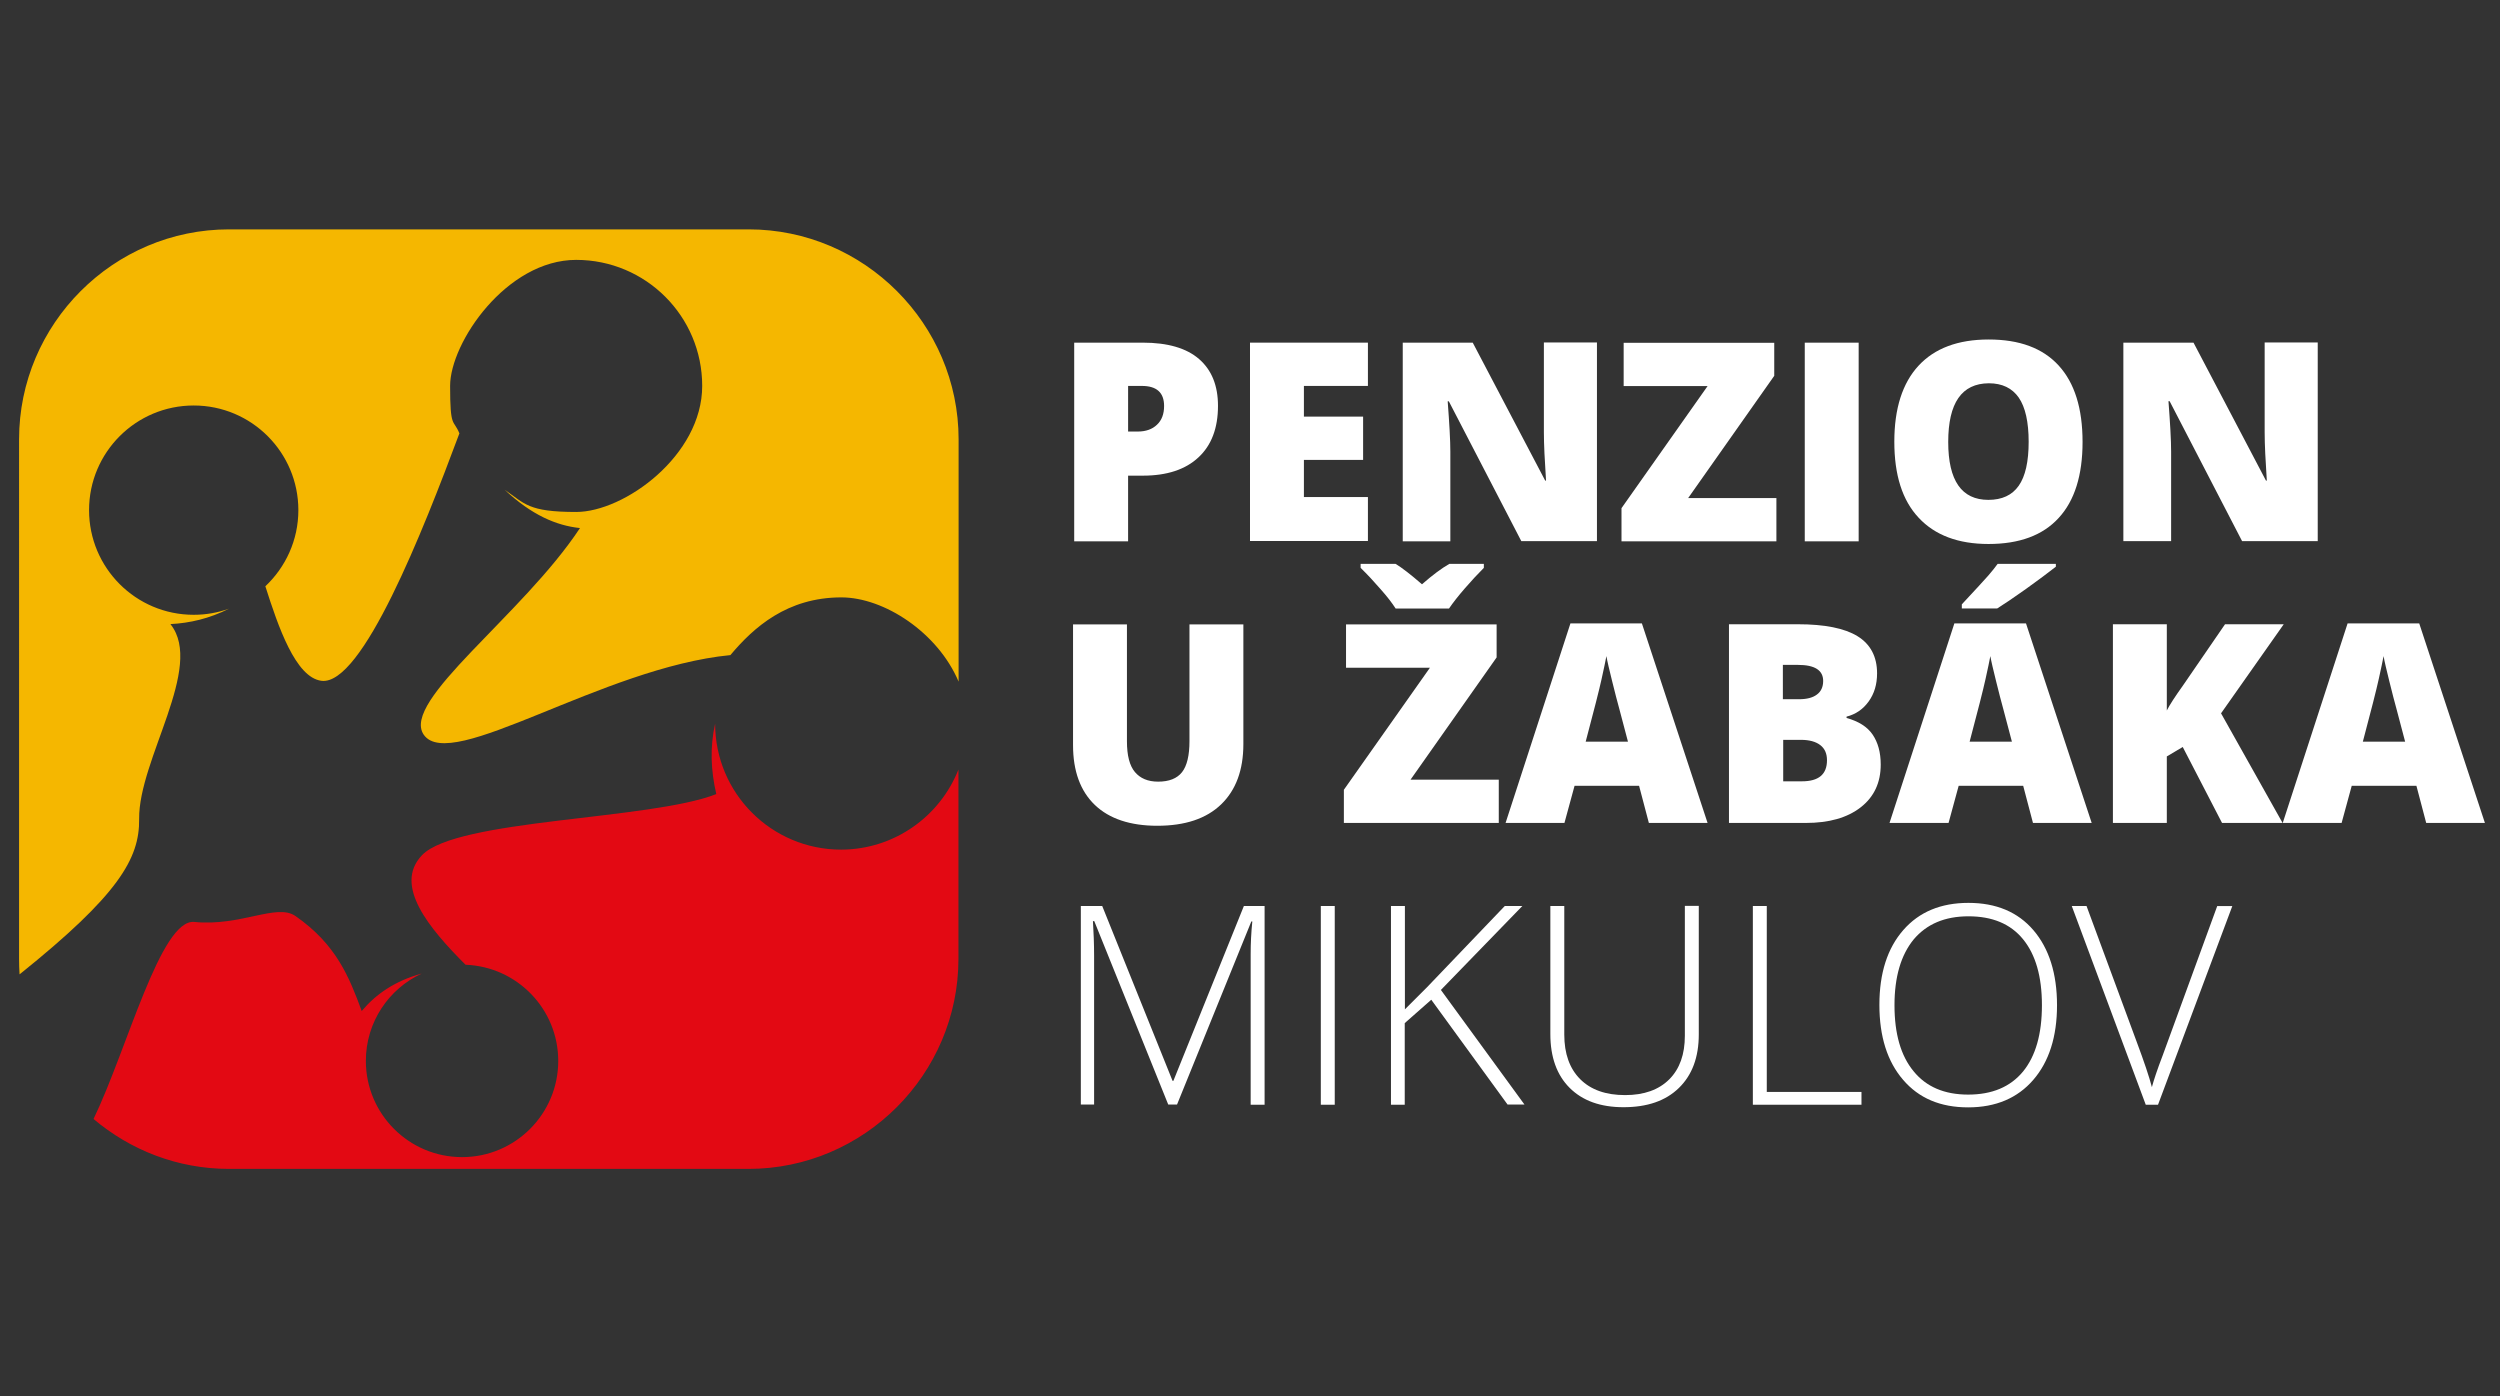 <?xml version="1.0" encoding="utf-8"?>
<!-- Generator: Adobe Illustrator 26.5.0, SVG Export Plug-In . SVG Version: 6.00 Build 0)  -->
<svg version="1.1" id="Layer_1" xmlns="http://www.w3.org/2000/svg" xmlns:xlink="http://www.w3.org/1999/xlink" x="0px" y="0px"
	 viewBox="0 0 1507.4 842" style="enable-background:new 0 0 1507.4 842;" xml:space="preserve">
<rect x="0" y="0" width="1507.4" height="842" fill="#333333" stroke="none"/>
<style type="text/css">
	.st0{fill-rule:evenodd;clip-rule:evenodd;fill:#E30913;}
	.st1{fill-rule:evenodd;clip-rule:evenodd;fill:#F5B700;}
	.st2{fill:#FFFFFF;}
</style>
<g>
	<g>
		<path class="st0" d="M577.9,464v114.2c0,69.6-57,126.6-126.6,126.6H138.1c-31.1,0-59.6-11.4-81.7-30.1
			c20.3-42,40.5-120.9,60.8-118.8c27.8,2.8,49.7-11.4,60.9-3.6c24.8,17.2,32.5,37,40,57.3c8.5-10.1,19.9-18.1,36.2-22.6v0
			c-19.9,9.2-33.7,29.3-33.7,52.7c0,32,26,58,58,58c32,0,58-26,58-58c0-31.3-24.8-56.8-55.9-58c-21.9-21.9-43.6-47.8-26.3-66
			c20.9-22,137.7-21.2,177.5-36.9c-3.3-14.2-3.9-28.3-0.7-42.5c0,42,34,76,76,76C539.3,512.2,566.8,492.2,577.9,464z"/>
		<path class="st1" d="M138.1,138.3h313.3c69.6,0,126.6,57,126.6,126.6v146.1c-12.5-29.6-44.9-50.8-70.7-50.8
			c-32.7,0-52.9,18.1-66.9,34.8c-77.3,7.5-168.7,71.4-184.9,48c-14-20.3,59.6-72.1,94.2-124.6c-14.3-1.5-29.2-7.9-45.4-23.1l0,0
			c12.2,8.4,14.1,13.4,43.1,13.4c29,0,76-34,76-76s-34-76-76-76c-42,0-76,49.9-76,76c0,26,2,19.8,5.6,28.6
			c-21.9,58.8-58.7,152.4-83.2,149.2c-15.6-2-26.1-32.8-33.8-57c12.2-11.5,19.9-27.8,19.9-45.9c0-34.8-28.2-63.1-63.1-63.1
			c-34.8,0-63.1,28.2-63.1,63.1c0,34.8,28.2,63.1,63.1,63.1c7.5,0,14.6-1.3,21.3-3.7h0c-11.9,6-23.6,8.7-35.3,9.3l0.1,0.2
			c20.4,25.8-19.4,81.5-19,117.3c0.3,23.9-12.4,45.8-72.1,93.7c-0.2-3.1-0.3-6.2-0.3-9.3V264.9C11.5,195.3,68.4,138.3,138.1,138.3z"
			/>
	</g>
	<g>
		<path class="st2" d="M647.7,326.4V206.6H689c15.1,0,26.4,3.3,34,9.9c7.6,6.6,11.4,16,11.4,28.2c0,13.4-3.9,23.8-11.8,31.1
			c-7.8,7.3-19,11-33.4,11h-9v39.6H647.7z M680.2,260.2h5.9c4.8,0,8.7-1.4,11.5-4.1c2.9-2.7,4.3-6.5,4.3-11.3
			c0-8.1-4.5-12.1-13.4-12.1h-8.3V260.2z"/>
		<path class="st2" d="M753.7,326.4V206.6h71.1v26.1h-38.6v18.5h35.7v26.1h-35.7v22.4h38.6v26.5H753.7z"/>
		<path class="st2" d="M845.8,326.4V206.6H888l43.7,83.2h0.5c-0.8-12.1-1.3-21.8-1.3-29.1v-54.2h32v119.8h-45.6L873.6,242h-0.7
			c1,13.3,1.6,23.4,1.6,30.4v54H845.8z"/>
		<path class="st2" d="M977.7,326.4v-20l51.9-73.6H979v-26.1h90.8v19.9l-51.9,73.7h53.2v26.1H977.7z"/>
		<path class="st2" d="M1088.2,326.4V206.6h32.5v119.8H1088.2z"/>
		<path class="st2" d="M1142.2,266.3c0-20,4.9-35.3,14.6-45.8c9.7-10.5,23.8-15.8,42.3-15.8c18.6,0,32.6,5.2,42.2,15.7
			c9.6,10.5,14.4,25.8,14.4,46.1c0,20.1-4.8,35.4-14.4,45.8c-9.6,10.5-23.7,15.7-42.3,15.7c-18.3,0-32.3-5.3-42.1-15.8
			C1147,301.7,1142.2,286.4,1142.2,266.3z M1174.7,266.5c0,23.3,8.1,34.9,24.2,34.9c8.2,0,14.3-2.8,18.3-8.5c4-5.7,6-14.5,6-26.5
			c0-12-2-20.9-6-26.7c-4-5.7-10-8.6-18-8.6C1182.8,231.2,1174.7,243,1174.7,266.5z"/>
		<path class="st2" d="M1280.3,326.4V206.6h42.3l43.7,83.2h0.5c-0.8-12.1-1.3-21.8-1.3-29.1v-54.2h32v119.8h-45.6l-43.7-84.4h-0.7
			c1,13.3,1.6,23.4,1.6,30.4v54H1280.3z"/>
		<path class="st2" d="M647,449.3v-72.8h32.5V447c0,8.5,1.6,14.7,4.8,18.5c3.2,3.8,7.8,5.8,14,5.8c6.6,0,11.4-1.9,14.4-5.7
			c3-3.8,4.5-10.1,4.5-18.7v-70.4h32.5v72.1c0,15.7-4.5,27.8-13.4,36.4s-21.7,12.9-38.5,12.9c-16.3,0-28.9-4.2-37.6-12.5
			C651.4,477,647,464.9,647,449.3z"/>
		<path class="st2" d="M810.3,496.2v-20l51.9-73.6h-50.6v-26.1h90.8v19.9l-51.9,73.7h53.2v26.1H810.3z M820.4,342.4V340h21.1
			c3.8,2.3,9.1,6.4,15.9,12.3c6.4-5.6,11.9-9.7,16.5-12.3h20.8v2.4c-3.6,3.6-7.4,7.7-11.4,12.3c-4,4.6-7.2,8.7-9.6,12.2h-32.2
			c-2.1-3.3-5.1-7.2-9.1-11.7C828.5,350.7,824.5,346.4,820.4,342.4z"/>
		<path class="st2" d="M907.8,496.2l39.1-120.3H990l39.6,120.3h-35.4l-5.9-22.4h-38.9l-6.1,22.4H907.8z M956.1,447.2h25.5l-5.2-19.7
			c-1.2-4.4-2.7-10-4.4-17c-1.7-6.9-2.9-11.9-3.4-14.9c-0.5,2.8-1.5,7.4-2.9,13.8C964.3,415.8,961.1,428.4,956.1,447.2z"/>
		<path class="st2" d="M1042.5,496.2V376.4h41.5c16.2,0,28.2,2.4,36,7.2c7.8,4.8,11.8,12.3,11.8,22.4c0,6.7-1.7,12.3-5.1,17
			c-3.4,4.7-7.8,7.7-13.3,9.1v0.8c7.2,2,12.5,5.3,15.7,10s4.9,10.7,4.9,18.1c0,10.9-4,19.5-12.1,25.8c-8.1,6.3-19.1,9.4-33.1,9.4
			H1042.5z M1075.1,421.6h9.7c4.6,0,8.2-0.9,10.7-2.8c2.5-1.8,3.8-4.6,3.8-8.2c0-6.5-5.1-9.7-15.2-9.7h-9.1V421.6z M1075.1,471.1
			h11.4c10.1,0,15.1-4.2,15.1-12.7c0-4-1.3-7-4-9.1c-2.7-2.1-6.6-3.2-11.7-3.2h-10.7V471.1z"/>
		<path class="st2" d="M1139.3,496.2l39.1-120.3h43.2l39.6,120.3h-35.4l-5.9-22.4h-38.9l-6.1,22.4H1139.3z M1182.9,366.8v-2.4
			c8.4-9,13.7-14.8,16-17.4c2.3-2.6,4.1-5,5.6-7h35.1v1.7c-4.4,3.5-10.4,7.9-18,13.4c-7.6,5.4-13.4,9.3-17.4,11.8H1182.9z
			 M1187.6,447.2h25.5l-5.2-19.7c-1.2-4.4-2.7-10-4.4-17c-1.7-6.9-2.9-11.9-3.4-14.9c-0.5,2.8-1.5,7.4-2.9,13.8
			C1195.8,415.8,1192.6,428.4,1187.6,447.2z"/>
		<path class="st2" d="M1274,496.2V376.4h32.5v52c1.6-3.2,4.9-8.3,9.9-15.3l25.2-36.7h35.4l-37.8,53.7l37.1,66.1h-36.5l-23.7-45.8
			l-9.6,5.7v40.1H1274z"/>
		<path class="st2" d="M1376.4,496.2l39.1-120.3h43.2l39.6,120.3h-35.4l-5.9-22.4H1418l-6.1,22.4H1376.4z M1424.7,447.2h25.5
			l-5.2-19.7c-1.2-4.4-2.7-10-4.4-17c-1.7-6.9-2.9-11.9-3.4-14.9c-0.5,2.8-1.5,7.4-2.9,13.8C1432.9,415.8,1429.7,428.4,1424.7,447.2
			z"/>
		<path class="st2" d="M651.7,666.1V546.3h12.9l42.4,105.4h0.5L750,546.3h12.5v119.8h-8.4v-90.8c0-6.3,0.3-12.9,1-19.7h-0.6
			l-44.8,110.4h-5.3l-44.6-110.6H659c0.4,6.8,0.7,13.7,0.7,20.8v89.8H651.7z"/>
		<path class="st2" d="M796.4,666.1V546.3h8.4v119.8H796.4z"/>
		<path class="st2" d="M838.7,666.1V546.3h8.4v62.3l13.3-13.3l46.9-49h10.6l-49.1,50.6l50.4,69.1H909l-46-63.2l-16,14.1v49.2H838.7z
			"/>
		<path class="st2" d="M934.8,623.5v-77.2h8.4v77.5c0,11.5,3.2,20.5,9.6,26.9c6.4,6.4,15.4,9.6,27.1,9.6c11.4,0,20.3-3.2,26.6-9.5
			c6.3-6.3,9.4-15.1,9.4-26.3v-78.3h8.4v77.5c0,13.8-4,24.5-12,32.3c-8,7.8-19.1,11.6-33.4,11.6c-13.9,0-24.7-3.9-32.5-11.7
			C938.7,648.2,934.8,637.4,934.8,623.5z"/>
		<path class="st2" d="M1056.9,666.1V546.3h8.4v112.1h57.1v7.7H1056.9z"/>
		<path class="st2" d="M1133.2,605.9c0-19.1,4.8-34.1,14.4-45.1c9.6-11,22.7-16.4,39.3-16.4c16.7,0,29.8,5.5,39.2,16.5
			c9.4,11,14.2,26.1,14.2,45.2c0,19-4.8,34-14.3,45c-9.5,11-22.6,16.6-39.3,16.6c-16.7,0-29.7-5.5-39.2-16.6
			C1138,640.1,1133.2,625,1133.2,605.9z M1142.3,606.1c0,17.2,3.8,30.5,11.5,39.8c7.6,9.4,18.6,14.1,32.9,14.1
			c14.4,0,25.4-4.6,33.1-13.9c7.6-9.3,11.4-22.6,11.4-40c0-17.3-3.8-30.5-11.4-39.8s-18.6-13.8-32.9-13.8c-14.3,0-25.2,4.7-33,13.9
			C1146.2,575.8,1142.3,589,1142.3,606.1z"/>
		<path class="st2" d="M1249.2,546.3h8.9l30.1,81.5c4.6,12.3,7.7,21.5,9.3,27.7c1.1-4.1,3.2-10.5,6.5-19.1l32.9-90.1h9.1
			l-44.8,119.8h-7.4L1249.2,546.3z"/>
	</g>
</g>
</svg>
